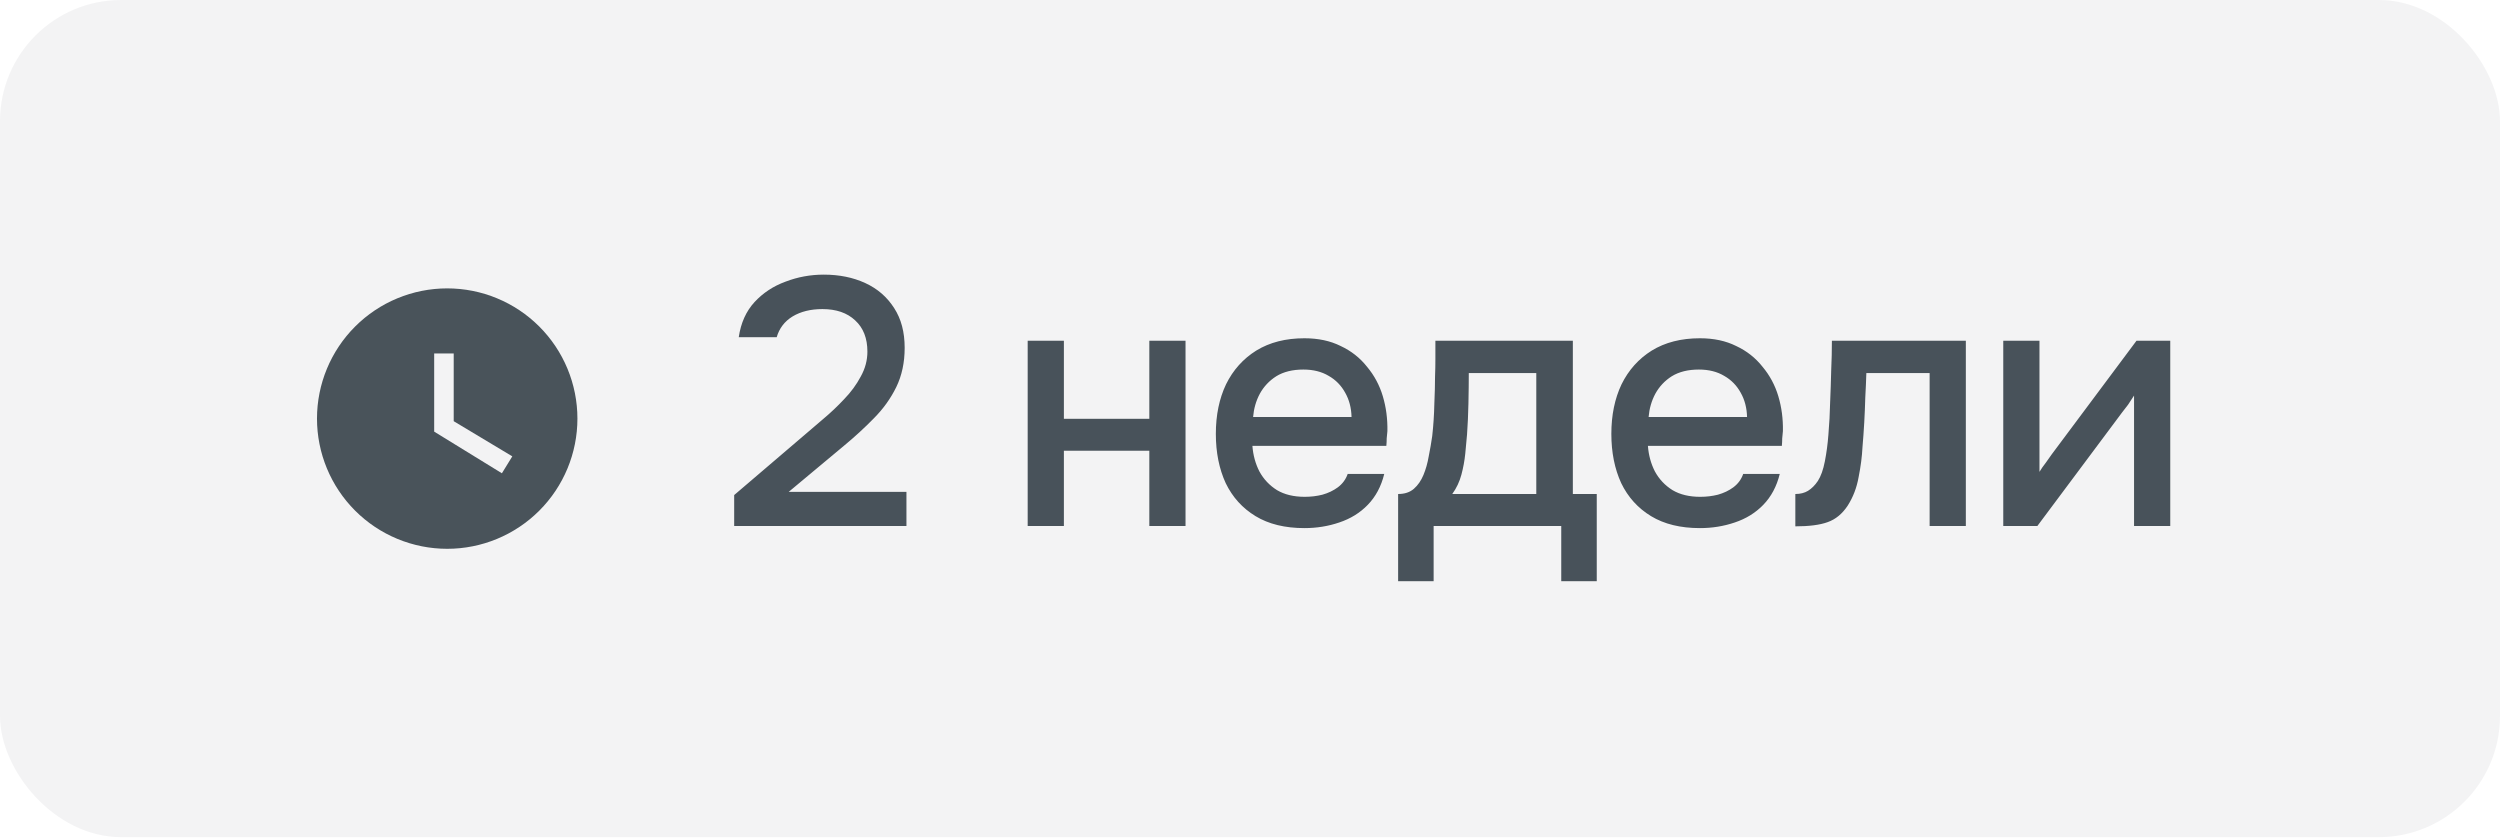 <?xml version="1.0" encoding="UTF-8"?> <svg xmlns="http://www.w3.org/2000/svg" width="128" height="43" viewBox="0 0 128 43" fill="none"><rect width="128" height="42.862" rx="6.207" fill="#000F19" fill-opacity="0.05"></rect><path d="M22.897 14.765C22.022 14.765 21.155 14.938 20.346 15.273C19.537 15.608 18.802 16.099 18.183 16.718C16.933 17.968 16.23 19.664 16.23 21.432C16.23 23.2 16.933 24.896 18.183 26.146C18.802 26.765 19.537 27.256 20.346 27.591C21.155 27.926 22.022 28.099 22.897 28.099C24.665 28.099 26.361 27.396 27.611 26.146C28.861 24.896 29.564 23.2 29.564 21.432C29.564 20.556 29.391 19.689 29.056 18.881C28.721 18.072 28.23 17.337 27.611 16.718C26.992 16.099 26.257 15.608 25.448 15.273C24.64 14.938 23.773 14.765 22.897 14.765ZM25.697 24.232L22.23 22.099V18.099H23.23V21.565L26.23 23.365L25.697 24.232Z" fill="#49535A"></path><path opacity="0.7" d="M37.59 26.931V25.347L41.172 22.287C41.471 22.035 41.801 21.753 42.161 21.441C42.533 21.129 42.888 20.793 43.224 20.433C43.572 20.073 43.853 19.689 44.069 19.281C44.297 18.873 44.411 18.447 44.411 18.003C44.411 17.319 44.202 16.785 43.782 16.401C43.373 16.017 42.816 15.825 42.108 15.825C41.508 15.825 40.998 15.951 40.578 16.203C40.169 16.455 39.9 16.809 39.767 17.265H37.824C37.931 16.533 38.202 15.933 38.633 15.465C39.066 14.997 39.593 14.649 40.218 14.421C40.842 14.181 41.495 14.061 42.179 14.061C42.971 14.061 43.679 14.205 44.303 14.493C44.928 14.781 45.419 15.207 45.779 15.771C46.139 16.323 46.319 17.001 46.319 17.805C46.319 18.561 46.175 19.233 45.888 19.821C45.599 20.409 45.215 20.943 44.736 21.423C44.267 21.903 43.758 22.371 43.206 22.827L40.38 25.185H46.41V26.931H37.59ZM52.617 26.931V17.445H54.471V21.441H58.845V17.445H60.699V26.931H58.845V23.079H54.471V26.931H52.617ZM66.787 27.039C65.791 27.039 64.957 26.835 64.285 26.427C63.613 26.019 63.103 25.455 62.755 24.735C62.419 24.003 62.251 23.163 62.251 22.215C62.251 21.255 62.425 20.409 62.773 19.677C63.133 18.945 63.649 18.369 64.321 17.949C65.005 17.529 65.827 17.319 66.787 17.319C67.495 17.319 68.113 17.451 68.641 17.715C69.181 17.967 69.631 18.321 69.991 18.777C70.363 19.221 70.633 19.725 70.801 20.289C70.969 20.853 71.047 21.447 71.035 22.071C71.023 22.203 71.011 22.329 70.999 22.449C70.999 22.569 70.993 22.695 70.981 22.827H64.123C64.159 23.307 64.279 23.745 64.483 24.141C64.699 24.537 64.999 24.855 65.383 25.095C65.767 25.323 66.241 25.437 66.805 25.437C67.117 25.437 67.417 25.401 67.705 25.329C68.005 25.245 68.269 25.119 68.497 24.951C68.737 24.771 68.905 24.543 69.001 24.267H70.873C70.717 24.903 70.435 25.431 70.027 25.851C69.631 26.259 69.145 26.559 68.569 26.751C68.005 26.943 67.411 27.039 66.787 27.039ZM64.159 21.351H69.199C69.187 20.883 69.079 20.469 68.875 20.109C68.671 19.737 68.389 19.449 68.029 19.245C67.669 19.029 67.237 18.921 66.733 18.921C66.181 18.921 65.719 19.035 65.347 19.263C64.987 19.491 64.705 19.791 64.501 20.163C64.309 20.523 64.195 20.919 64.159 21.351ZM71.584 29.757V25.293C71.92 25.293 72.19 25.203 72.394 25.023C72.598 24.843 72.76 24.609 72.88 24.321C73 24.033 73.09 23.715 73.15 23.367C73.222 23.007 73.282 22.659 73.33 22.323C73.39 21.783 73.426 21.237 73.438 20.685C73.462 20.121 73.474 19.653 73.474 19.281C73.486 18.981 73.492 18.681 73.492 18.381C73.492 18.069 73.492 17.757 73.492 17.445H80.53V25.293H81.754V29.757H79.936V26.931H73.402V29.757H71.584ZM74.356 25.293H78.658V19.101H75.202C75.202 19.569 75.196 20.085 75.184 20.649C75.172 21.213 75.148 21.747 75.112 22.251C75.088 22.539 75.058 22.863 75.022 23.223C74.986 23.583 74.92 23.943 74.824 24.303C74.728 24.663 74.572 24.993 74.356 25.293ZM87.037 27.039C86.041 27.039 85.207 26.835 84.535 26.427C83.863 26.019 83.353 25.455 83.005 24.735C82.669 24.003 82.501 23.163 82.501 22.215C82.501 21.255 82.675 20.409 83.023 19.677C83.383 18.945 83.899 18.369 84.571 17.949C85.255 17.529 86.077 17.319 87.037 17.319C87.745 17.319 88.363 17.451 88.891 17.715C89.431 17.967 89.881 18.321 90.241 18.777C90.613 19.221 90.883 19.725 91.051 20.289C91.219 20.853 91.297 21.447 91.285 22.071C91.273 22.203 91.261 22.329 91.249 22.449C91.249 22.569 91.243 22.695 91.231 22.827H84.373C84.409 23.307 84.529 23.745 84.733 24.141C84.949 24.537 85.249 24.855 85.633 25.095C86.017 25.323 86.491 25.437 87.055 25.437C87.367 25.437 87.667 25.401 87.955 25.329C88.255 25.245 88.519 25.119 88.747 24.951C88.987 24.771 89.155 24.543 89.251 24.267H91.123C90.967 24.903 90.685 25.431 90.277 25.851C89.881 26.259 89.395 26.559 88.819 26.751C88.255 26.943 87.661 27.039 87.037 27.039ZM84.409 21.351H89.449C89.437 20.883 89.329 20.469 89.125 20.109C88.921 19.737 88.639 19.449 88.279 19.245C87.919 19.029 87.487 18.921 86.983 18.921C86.431 18.921 85.969 19.035 85.597 19.263C85.237 19.491 84.955 19.791 84.751 20.163C84.559 20.523 84.445 20.919 84.409 21.351ZM91.921 26.949V25.293C92.173 25.293 92.389 25.239 92.569 25.131C92.761 25.011 92.929 24.843 93.073 24.627C93.229 24.387 93.349 24.051 93.433 23.619C93.517 23.187 93.577 22.737 93.613 22.269C93.661 21.705 93.691 21.147 93.703 20.595C93.727 20.043 93.745 19.503 93.757 18.975C93.781 18.447 93.793 17.937 93.793 17.445H100.651V26.931H98.797V19.101H95.557C95.545 19.497 95.527 19.911 95.503 20.343C95.491 20.775 95.473 21.207 95.449 21.639C95.425 22.059 95.395 22.479 95.359 22.899C95.335 23.379 95.269 23.889 95.161 24.429C95.065 24.969 94.879 25.455 94.603 25.887C94.327 26.307 93.985 26.589 93.577 26.733C93.181 26.877 92.629 26.949 91.921 26.949ZM102.567 26.931V17.445H104.421V24.159C104.505 24.015 104.613 23.859 104.745 23.691C104.877 23.511 104.979 23.367 105.051 23.259L109.389 17.445H111.117V26.931H109.263V20.253C109.167 20.409 109.065 20.565 108.957 20.721C108.849 20.865 108.747 20.997 108.651 21.117L104.313 26.931H102.567Z" fill="#000F19"></path></svg> 
